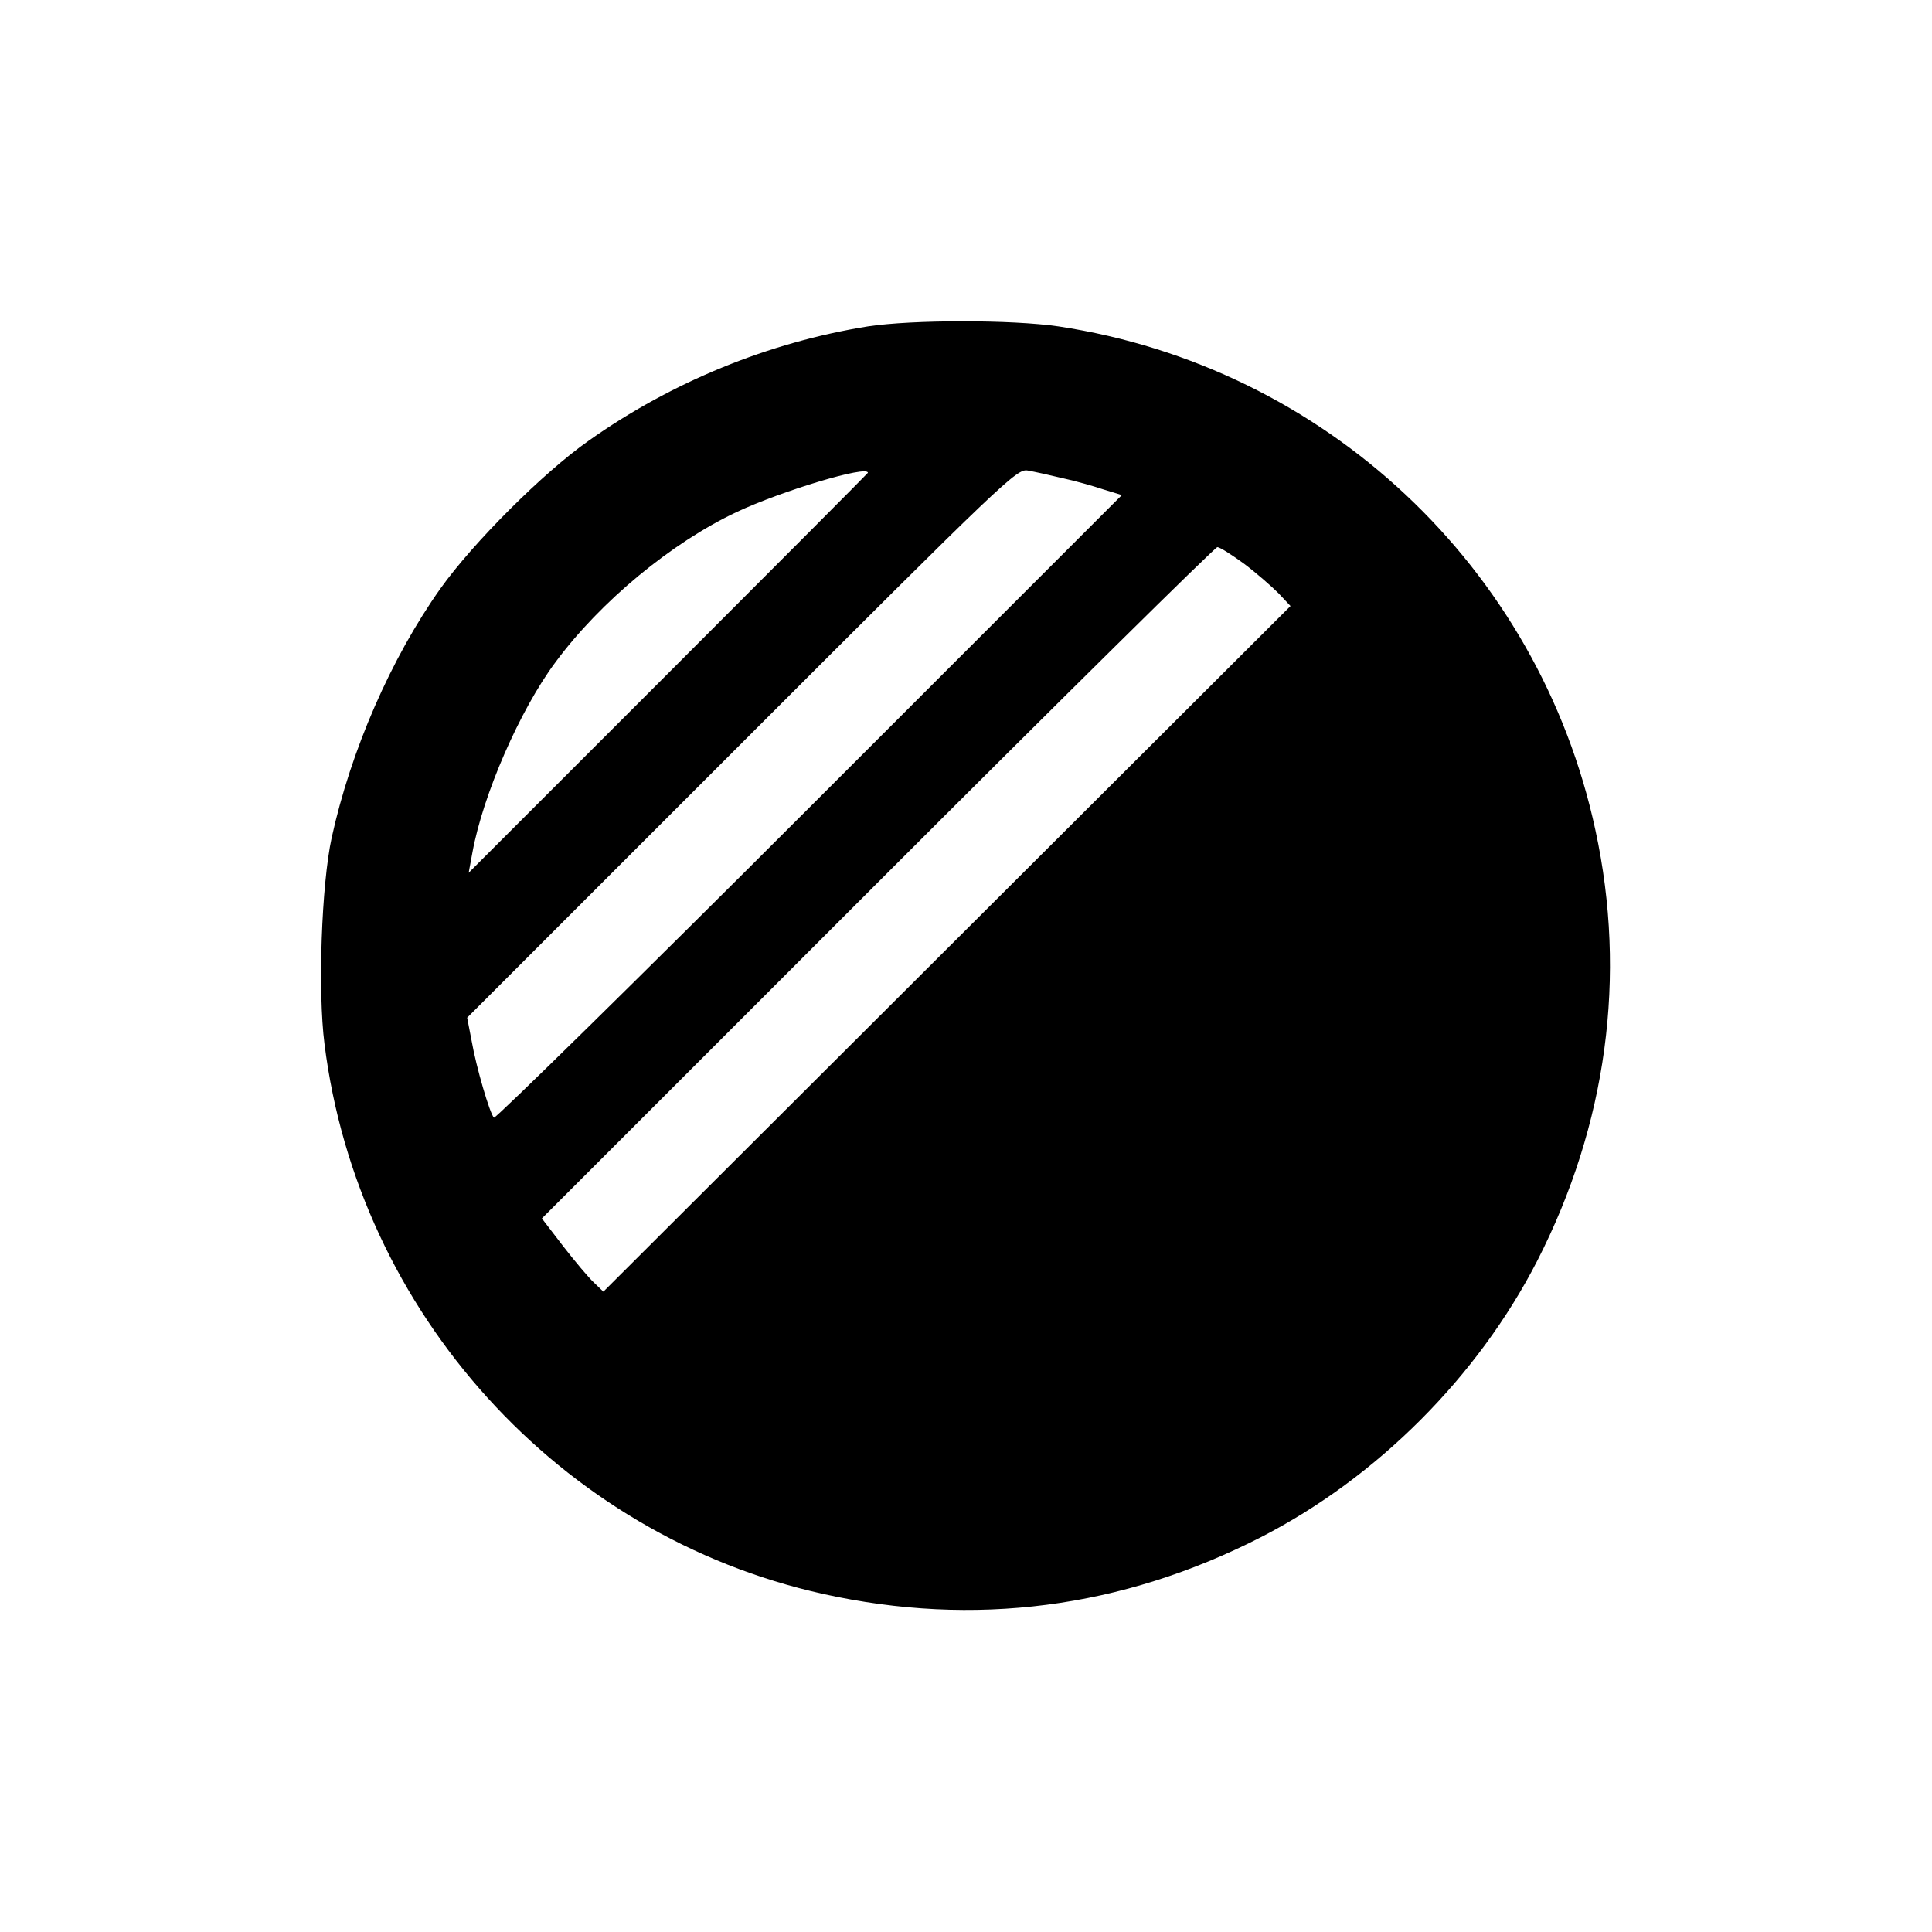 <?xml version="1.0" standalone="no"?>
<!DOCTYPE svg PUBLIC "-//W3C//DTD SVG 20010904//EN"
 "http://www.w3.org/TR/2001/REC-SVG-20010904/DTD/svg10.dtd">
<svg version="1.0" xmlns="http://www.w3.org/2000/svg"
 width="512pt" height="512pt" viewBox="0 0 512 512"
 preserveAspectRatio="xMidYMid meet">
<g transform="translate(0,512) scale(0.1,-0.1)"
fill="#000000" stroke="none">
<path d="M2300 4255 c-262 -42 -520 -147 -740 -303 -121 -85 -306 -270 -393
-392 -131 -185 -237 -428 -288 -660 -27 -124 -37 -407 -19 -547 89 -712 623
-1302 1321 -1457 401 -89 792 -38 1160 150 308 158 575 425 733 733 184 360
238 754 154 1141 -150 697 -716 1228 -1423 1335 -123 18 -387 18 -505 0z m515
-402 c33 -7 82 -21 109 -30 l49 -15 -829 -829 c-456 -456 -832 -825 -835 -821
-11 11 -47 134 -59 203 l-12 62 728 728 c697 697 729 728 758 722 17 -3 58
-12 91 -20z m-515 14 c0 -1 -238 -240 -529 -531 l-529 -529 10 54 c28 153 126
378 220 504 119 161 308 317 480 398 119 56 348 125 348 104z m997 -241 c32
-24 73 -60 91 -78 l32 -34 -910 -908 -911 -909 -25 24 c-14 13 -51 57 -82 97
l-56 73 890 890 c489 489 894 889 900 889 7 0 38 -20 71 -44z"/>
</g>
</svg>
